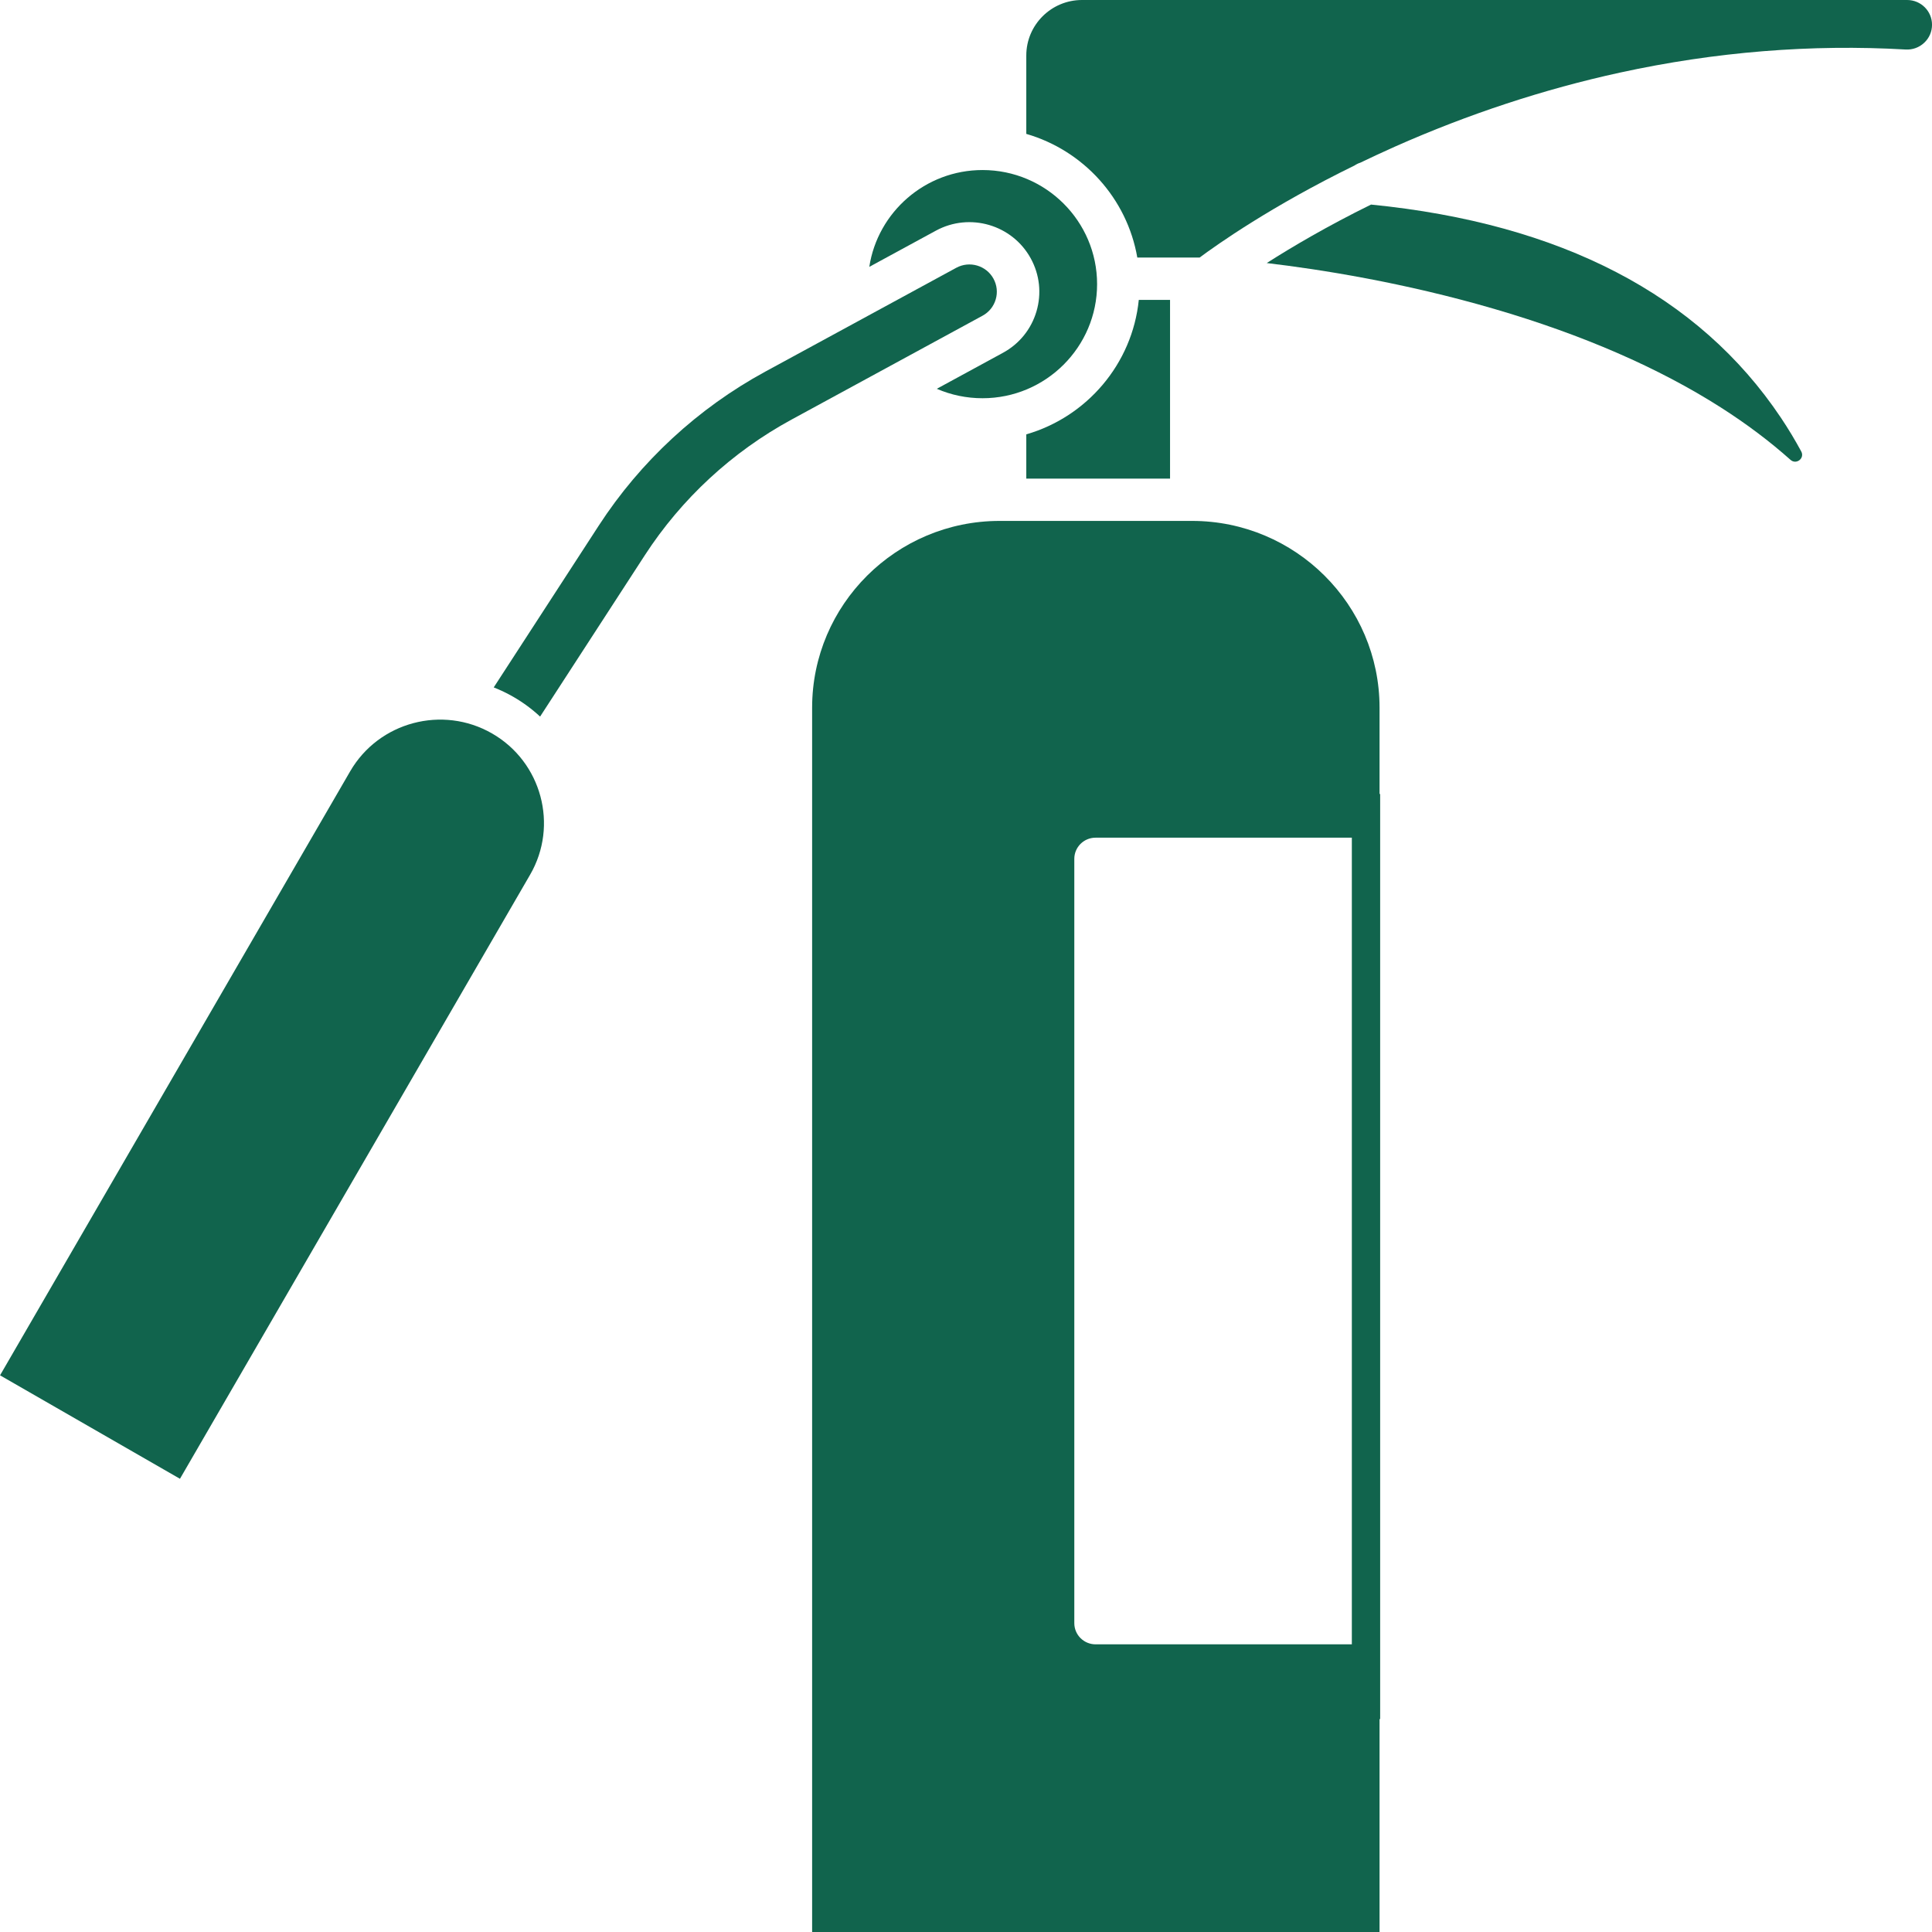 <svg version="1.0" preserveAspectRatio="xMidYMid meet" height="500" viewBox="0 0 375 375" zoomAndPan="magnify" width="500" xmlns:xlink="http://www.w3.org/1999/xlink" xmlns="http://www.w3.org/2000/svg"><path fill-rule="nonzero" fill-opacity="1" d="M 193.266 58.121 C 193.668 56.766 193.512 55.332 192.832 54.09 C 191.426 51.523 188.188 50.578 185.613 51.977 L 148.523 72.141 C 135.473 79.238 124.309 89.562 116.23 102.004 L 95.832 133.426 C 97.121 133.934 98.391 134.539 99.629 135.25 C 101.543 136.352 103.281 137.645 104.832 139.09 L 125.168 107.758 C 132.281 96.797 142.121 87.699 153.621 81.449 L 190.707 61.281 C 191.957 60.602 192.867 59.48 193.266 58.121 Z M 193.266 58.121" fill="#11644d"></path><path fill-rule="nonzero" fill-opacity="1" d="M 200.066 50.152 C 201.805 53.324 202.199 56.977 201.18 60.438 C 200.156 63.898 197.844 66.758 194.664 68.484 L 181.832 75.465 C 184.602 76.668 187.605 77.297 190.711 77.297 C 202.973 77.297 212.945 67.359 212.945 55.148 C 212.945 42.938 202.973 33.004 190.711 33.004 C 179.594 33.004 170.355 41.172 168.73 51.797 L 181.66 44.77 C 188.23 41.199 196.484 43.613 200.066 50.152 Z M 200.066 50.152" fill="#11644d"></path><path fill-rule="nonzero" fill-opacity="1" d="M 370.18 0 L 210.012 0 C 204.051 0 199.203 4.832 199.203 10.766 L 199.203 25.988 C 210.277 29.195 218.766 38.5 220.75 49.992 L 232.844 49.992 C 236.234 47.469 246.773 40.008 262.941 32.109 C 263.27 31.879 263.637 31.703 264.027 31.582 C 266.188 30.543 268.441 29.492 270.793 28.445 C 284.996 22.141 299.684 17.309 314.441 14.09 C 332.922 10.059 351.566 8.551 369.859 9.609 C 371.219 9.691 372.512 9.223 373.496 8.293 C 374.469 7.379 375.004 6.141 375.004 4.809 C 375.012 2.156 372.844 0 370.18 0 Z M 370.18 0" fill="#11644d"></path><path fill-rule="nonzero" fill-opacity="1" d="M 266.117 39.707 C 257.672 43.863 250.82 47.902 245.871 51.059 C 256.207 52.281 272.434 54.824 289.996 59.949 C 307.164 64.957 321.992 71.41 334.062 79.121 C 339.02 82.289 343.512 85.668 347.539 89.258 C 348.664 90.262 350.336 88.953 349.621 87.629 C 348.449 85.461 347.133 83.254 345.645 81.039 C 329.719 57.266 302.965 43.367 266.117 39.707 Z M 266.117 39.707" fill="#11644d"></path><path fill-rule="nonzero" fill-opacity="1" d="M 199.203 92.895 L 227.105 92.895 L 227.105 58.207 L 221.039 58.207 C 219.781 70.656 210.941 80.914 199.203 84.309 Z M 199.203 92.895" fill="#11644d"></path><path fill-rule="nonzero" fill-opacity="1" d="M 95.508 142.363 C 85.879 136.828 73.523 140.125 67.965 149.715 L 0.008 266.949 L 34.93 287.031 L 102.887 169.793 C 108.449 160.207 105.133 147.898 95.508 142.363 Z M 95.508 142.363" fill="#11644d"></path><path fill-rule="nonzero" fill-opacity="1" d="M 267.77 137.363 C 267.77 117.371 251.441 101.109 231.375 101.109 L 194.031 101.109 C 173.961 101.109 157.633 117.371 157.633 137.363 L 157.633 375 L 267.77 375 L 267.77 333.668 L 267.887 333.668 L 267.887 154.105 L 267.77 154.105 Z M 208.523 315.055 L 208.523 166.699 C 208.523 164.434 210.371 162.594 212.645 162.594 L 262.391 162.594 L 262.391 319.164 L 212.645 319.164 C 210.371 319.16 208.523 317.324 208.523 315.055 Z M 208.523 315.055" fill="#11644d"></path></svg>